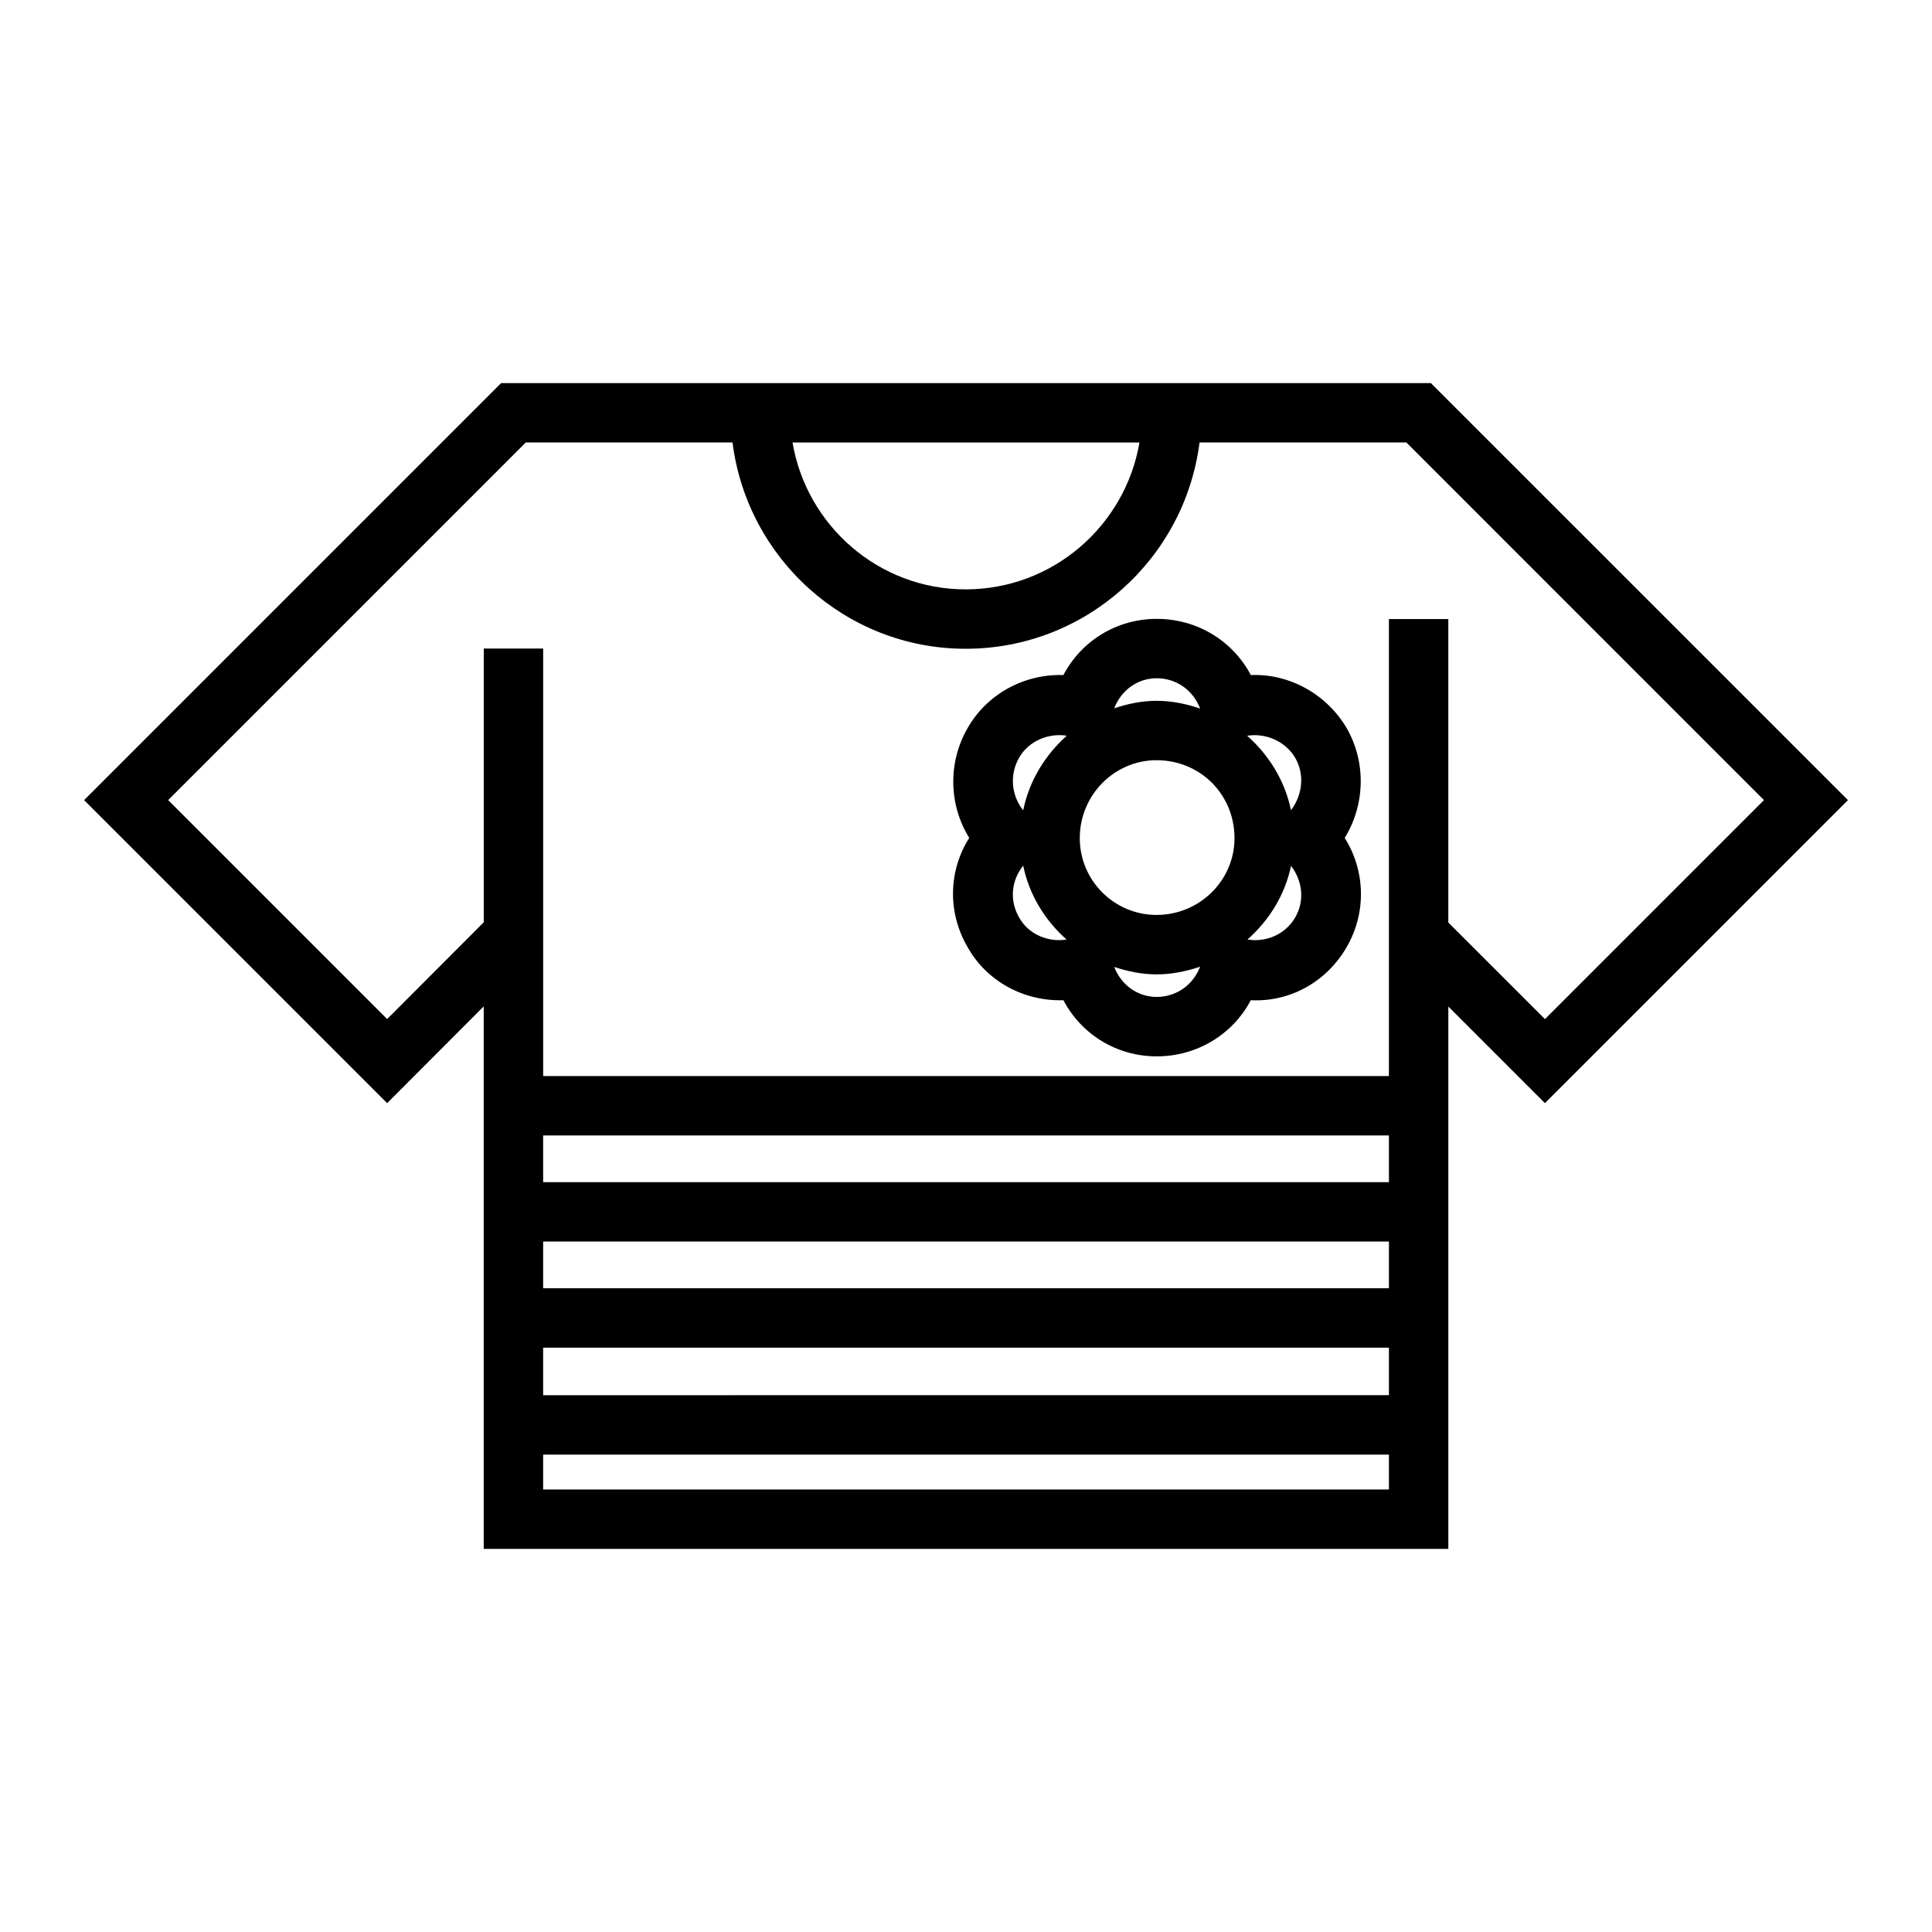 <?xml version="1.0" encoding="UTF-8"?>
<!-- The Best Svg Icon site in the world: iconSvg.co, Visit us! https://iconsvg.co -->
<svg fill="#000000" width="800px" height="800px" version="1.1" viewBox="144 144 512 512" xmlns="http://www.w3.org/2000/svg">
 <g>
  <path d="m523.2 245.52h-246.39l-110.52 110.52 80.309 80.309 25.594-25.648v143.77h255.63v-143.73l25.602 25.602 80.301-80.301zm-77.23 15.742c-3.762 22.059-22.961 38.926-46.074 38.926-23.012 0-42.133-16.871-45.871-38.926zm-158.03 239.88h224.14v12.594l-224.14 0.004zm0-15.742v-12.375h224.14v12.375zm0-28.117v-12.375h224.14v12.375zm0 81.449v-9.25h224.14v9.25zm239.88-150.25v-80.418h-15.742v121.1h-224.13v-113.3h-15.742v72.539l-25.609 25.664-58.031-58.031 94.77-94.777h54.789c3.883 30.781 30.07 54.672 61.789 54.672 31.812 0 58.086-23.891 61.977-54.672h54.812l94.77 94.777-58.039 58.039z"/>
  <path d="m500.82 336.85c-5.289-8.91-15.16-14.383-25.332-13.949-4.762-9.035-14.199-14.895-24.945-14.895-10.645 0-19.988 5.856-24.734 14.895-10.461-0.348-20.309 5.102-25.363 14.02-5.336 9.203-4.969 20.484 0.41 29.133-5.457 8.598-5.824 19.641-0.496 28.828 5.023 9.109 14.918 14.523 25.457 14.184 4.738 9.027 14.082 14.879 24.719 14.879 10.738 0 20.176-5.848 24.938-14.879 10.445 0.535 20.09-4.894 25.387-14.035 5.336-9.203 4.961-20.293-0.496-28.977 5.375-8.727 5.769-20.047 0.457-29.203zm-13.582 7.969c2.559 4.41 1.945 9.887-1.109 13.879-1.629-7.809-5.848-14.602-11.617-19.711 4.902-0.805 10.129 1.453 12.727 5.832zm-57.086 21.293c0-11.383 9.133-20.648 20.355-20.648 11.578 0 20.648 9.07 20.648 20.648 0 11.227-9.266 20.355-20.648 20.355-11.223 0.008-20.355-9.121-20.355-20.355zm20.387-42.367c5.305 0 9.707 3.281 11.508 8.031-3.644-1.227-7.477-2.055-11.539-2.055-3.945 0-7.676 0.805-11.227 1.984 1.805-4.711 6.109-7.961 11.258-7.961zm-36.43 21.004c2.457-4.32 7.684-6.551 12.602-5.777-5.738 5.117-9.949 11.934-11.555 19.773-3.109-3.898-3.707-9.414-1.047-13.996zm-0.039 42.375c-2.621-4.512-2.031-9.848 1.086-13.715 1.598 7.754 5.777 14.5 11.492 19.578-4.91 0.781-10.098-1.363-12.578-5.863zm36.469 21.07c-5.141 0-9.445-3.242-11.25-7.941 3.551 1.172 7.273 1.969 11.219 1.969 4.055 0 7.887-0.82 11.531-2.031-1.801 4.738-6.199 8.004-11.5 8.004zm36.699-21.055c-2.606 4.496-7.707 6.652-12.648 5.84 5.738-5.062 9.934-11.793 11.547-19.516 3.055 3.953 3.66 9.266 1.102 13.676z"/>
 </g>
</svg>
